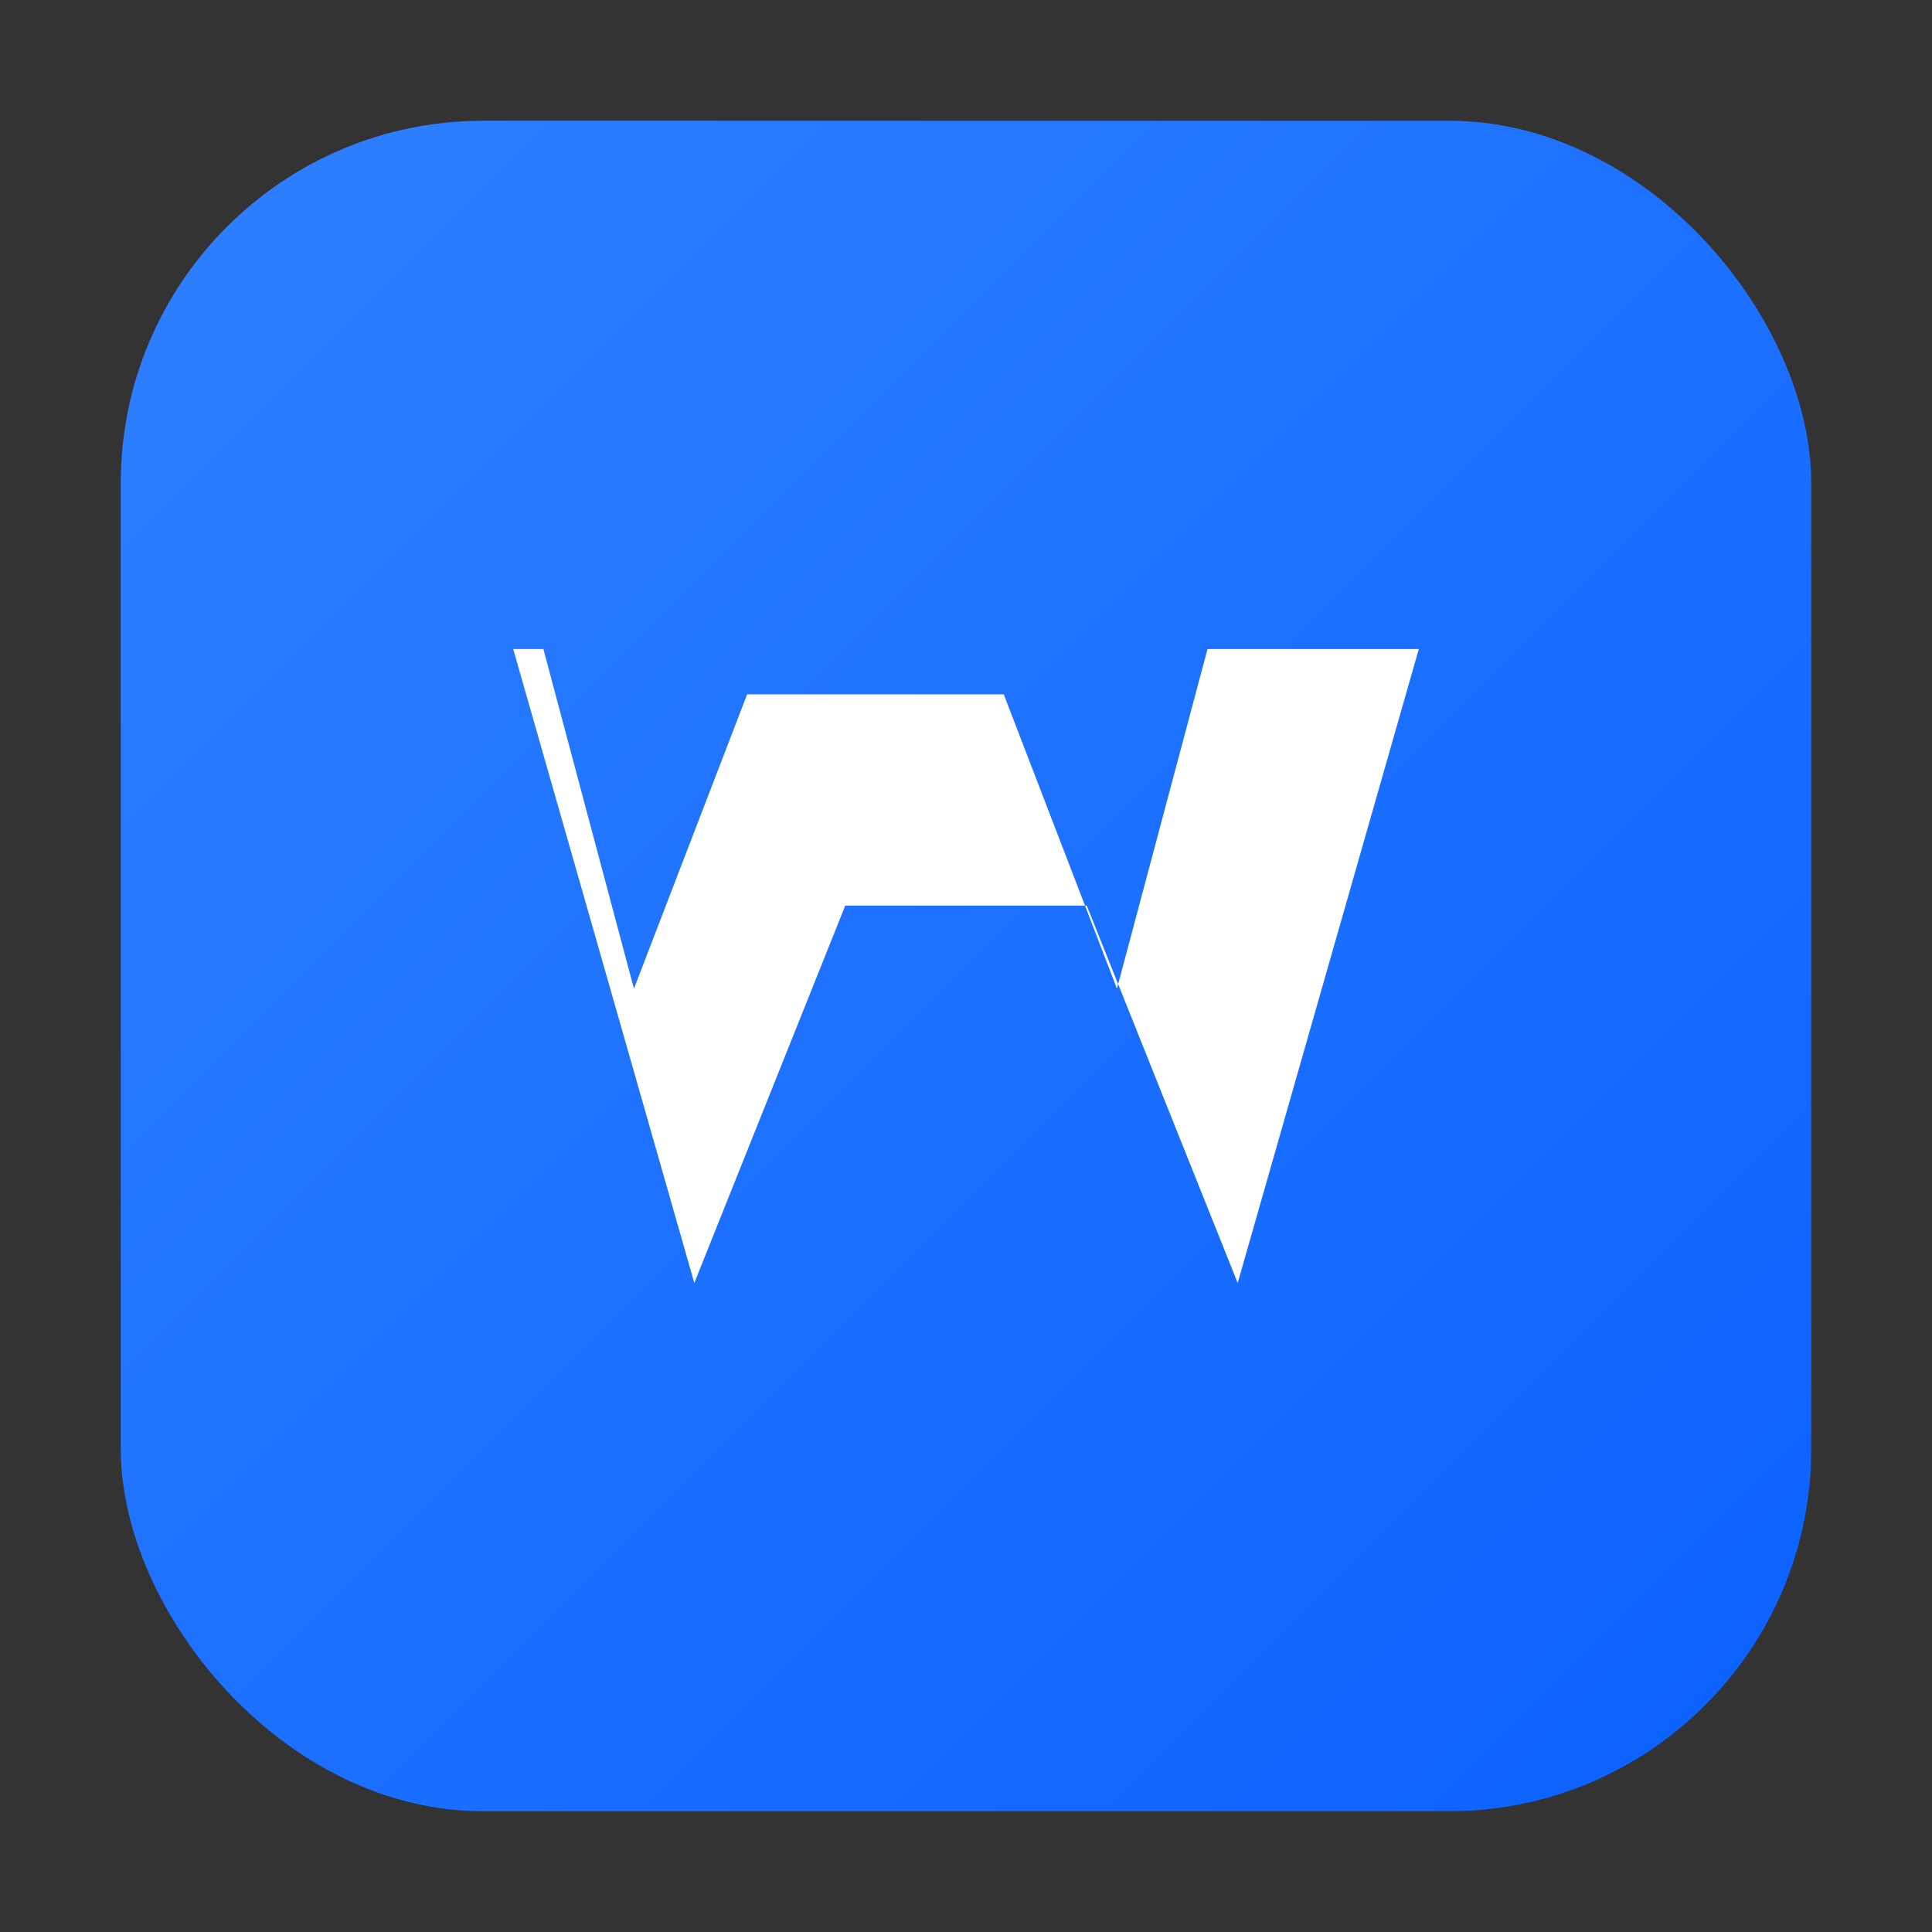 <?xml version="1.0" encoding="UTF-8"?>
<svg width="256" height="256" viewBox="0 0 256 256" fill="none" xmlns="http://www.w3.org/2000/svg">
  <rect x="0" y="0" width="256" height="256" fill="#333333" stroke="none"/>
  <defs>
    <linearGradient id="g" x1="0" y1="0" x2="1" y2="1">
      <stop offset="0%" stop-color="#2F80FF"/>
      <stop offset="100%" stop-color="#0B61FF"/>
    </linearGradient>
  </defs>
  <rect x="16" y="16" width="224" height="224" rx="48" fill="url(#g)"/>
  <path d="M68 86l24 84 20-50h32l20 50 24-84h-28l-12 45-15-39h-34l-15 39-12-45H68z" fill="#fff"/>
</svg>
